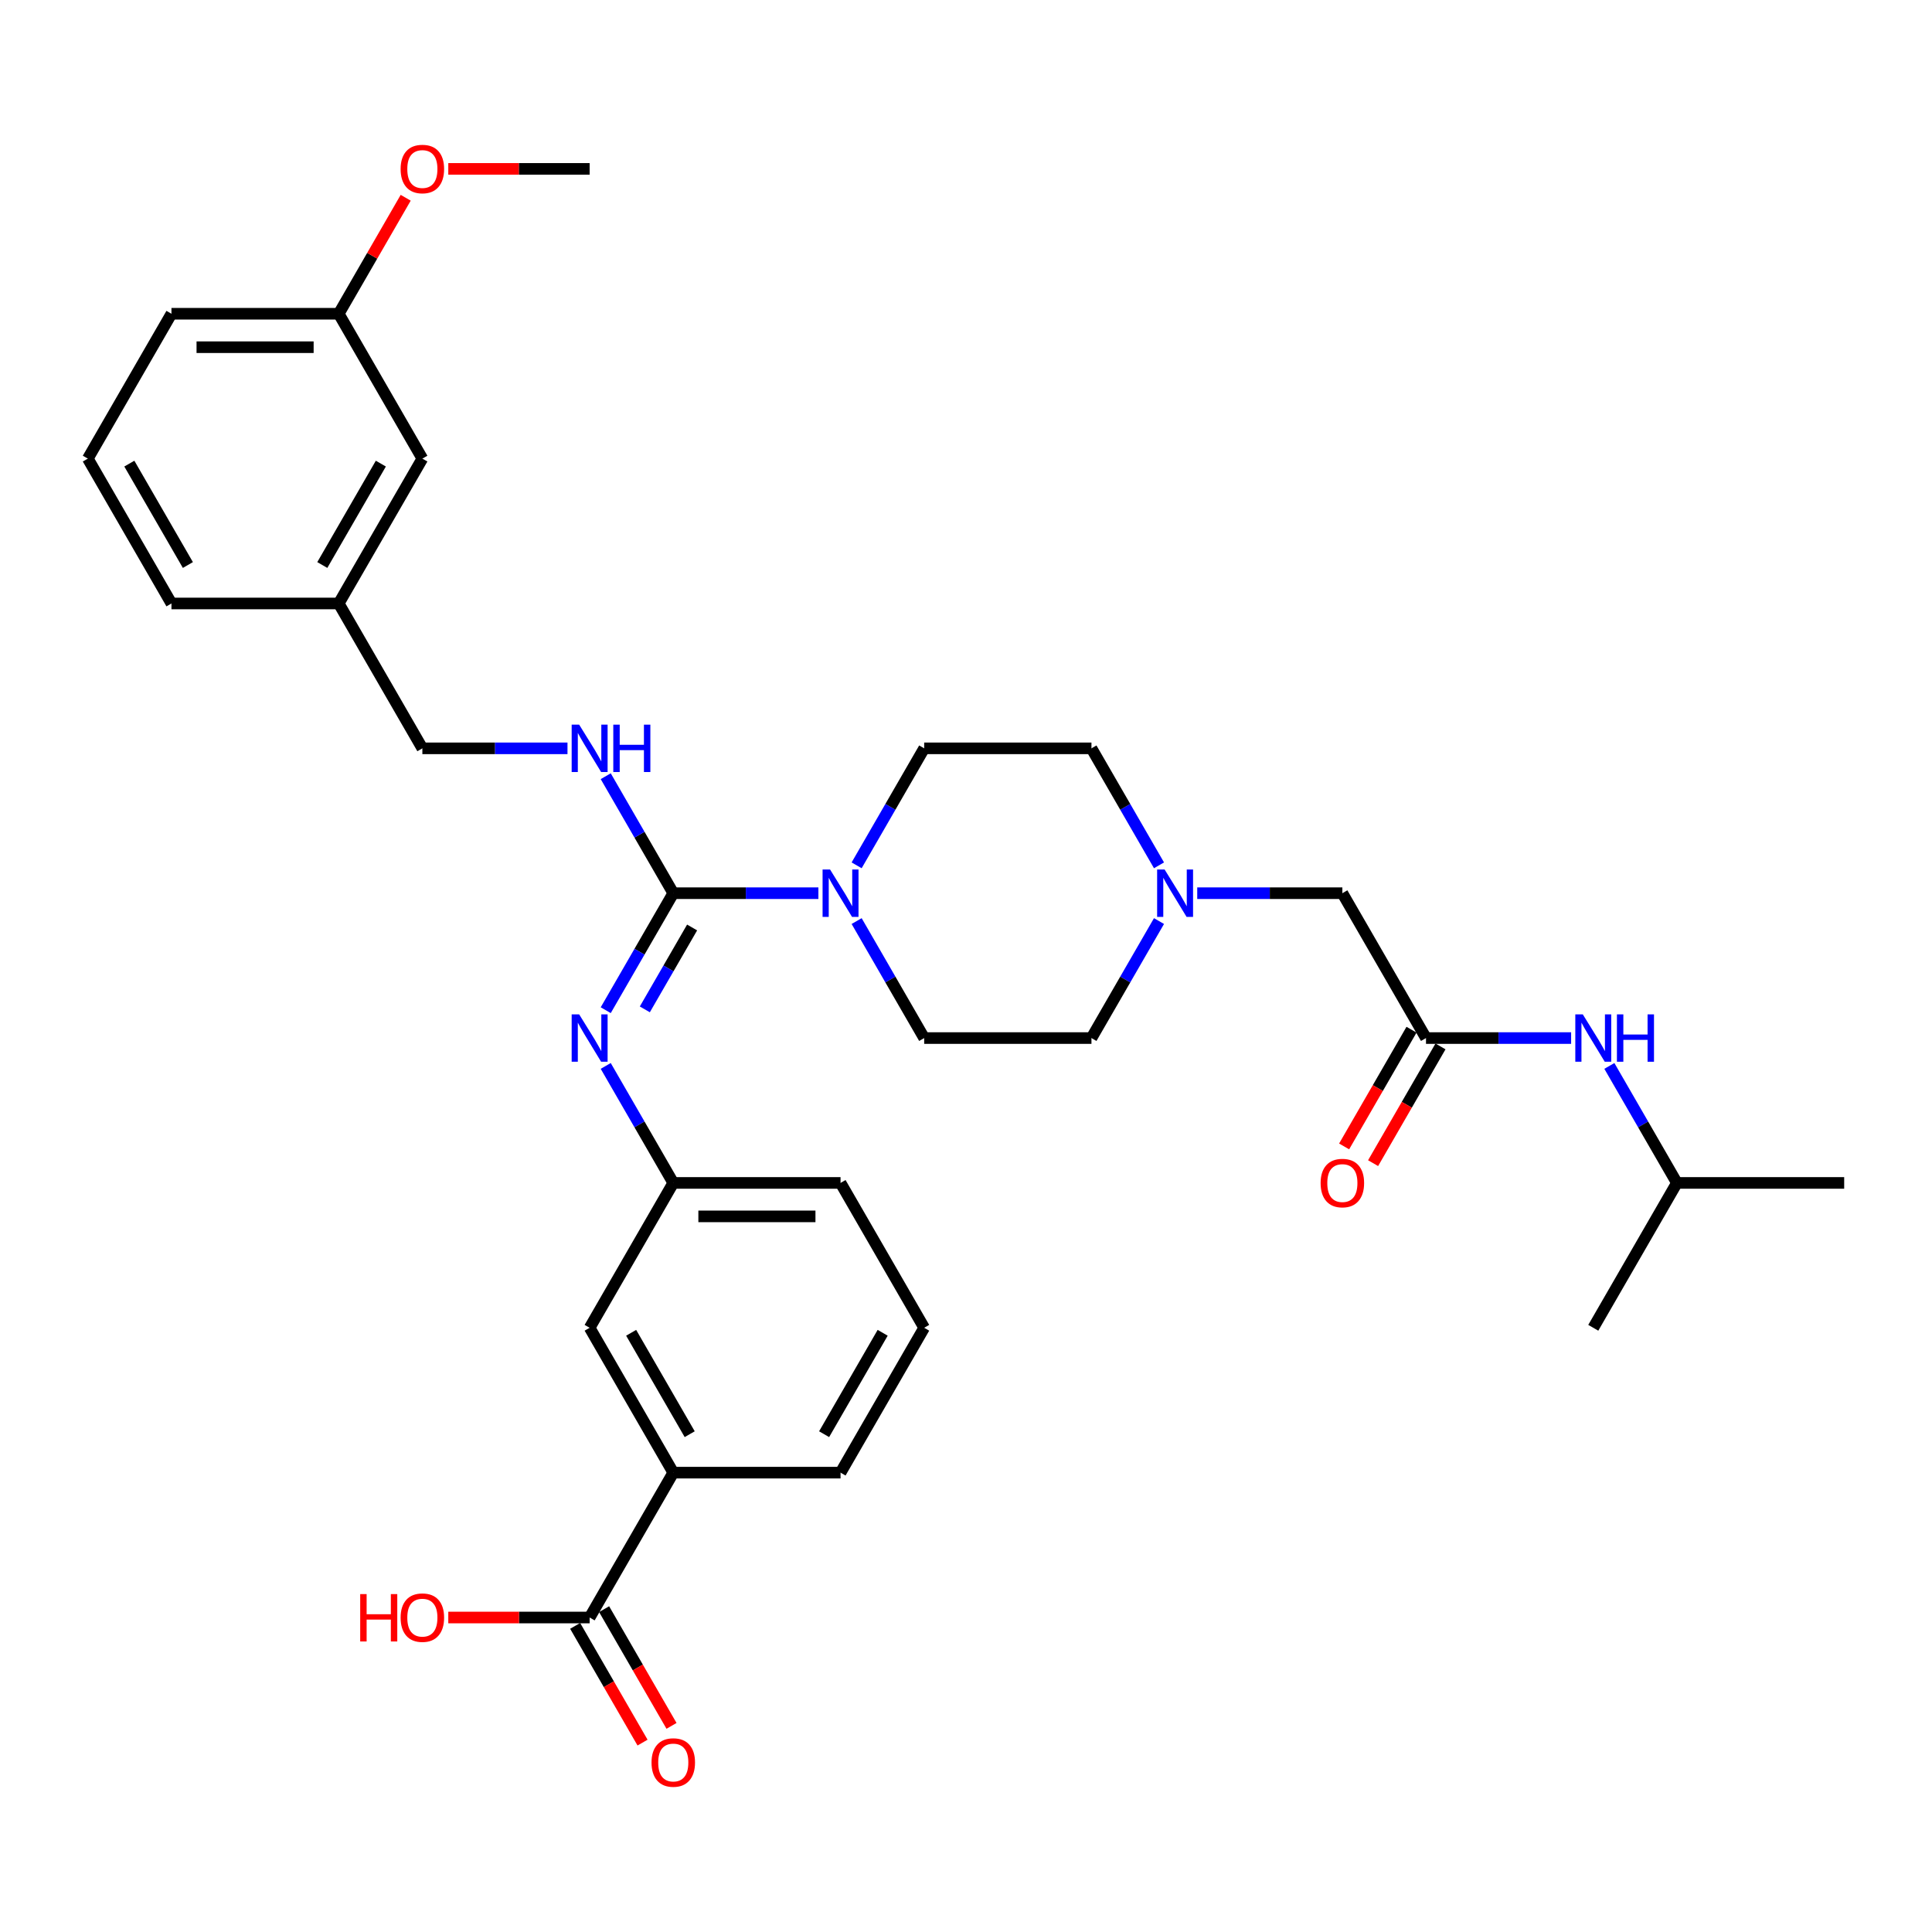 <?xml version='1.0' encoding='iso-8859-1'?>
<svg version='1.1' baseProfile='full'
              xmlns='http://www.w3.org/2000/svg'
                      xmlns:rdkit='http://www.rdkit.org/xml'
                      xmlns:xlink='http://www.w3.org/1999/xlink'
                  xml:space='preserve'
width='1000px' height='1000px' viewBox='0 0 1000 1000'>
<!-- END OF HEADER -->
<rect style='opacity:1.0;fill:#FFFFFF;stroke:none' width='1000' height='1000' x='0' y='0'> </rect>
<path class='bond-0' d='M 348.485,462.319 L 386.043,462.319' style='fill:none;fill-rule:evenodd;stroke:#000000;stroke-width:6px;stroke-linecap:butt;stroke-linejoin:miter;stroke-opacity:1' />
<path class='bond-0' d='M 386.043,462.319 L 423.602,462.319' style='fill:none;fill-rule:evenodd;stroke:#0000FF;stroke-width:6px;stroke-linecap:butt;stroke-linejoin:miter;stroke-opacity:1' />
<path class='bond-1' d='M 348.485,462.319 L 331.004,492.597' style='fill:none;fill-rule:evenodd;stroke:#000000;stroke-width:6px;stroke-linecap:butt;stroke-linejoin:miter;stroke-opacity:1' />
<path class='bond-1' d='M 331.004,492.597 L 313.523,522.876' style='fill:none;fill-rule:evenodd;stroke:#0000FF;stroke-width:6px;stroke-linecap:butt;stroke-linejoin:miter;stroke-opacity:1' />
<path class='bond-1' d='M 358.237,480.061 L 346,501.255' style='fill:none;fill-rule:evenodd;stroke:#000000;stroke-width:6px;stroke-linecap:butt;stroke-linejoin:miter;stroke-opacity:1' />
<path class='bond-1' d='M 346,501.255 L 333.763,522.45' style='fill:none;fill-rule:evenodd;stroke:#0000FF;stroke-width:6px;stroke-linecap:butt;stroke-linejoin:miter;stroke-opacity:1' />
<path class='bond-4' d='M 348.485,462.319 L 331.004,432.041' style='fill:none;fill-rule:evenodd;stroke:#000000;stroke-width:6px;stroke-linecap:butt;stroke-linejoin:miter;stroke-opacity:1' />
<path class='bond-4' d='M 331.004,432.041 L 313.523,401.763' style='fill:none;fill-rule:evenodd;stroke:#0000FF;stroke-width:6px;stroke-linecap:butt;stroke-linejoin:miter;stroke-opacity:1' />
<path class='bond-10' d='M 443.393,447.895 L 460.874,417.617' style='fill:none;fill-rule:evenodd;stroke:#0000FF;stroke-width:6px;stroke-linecap:butt;stroke-linejoin:miter;stroke-opacity:1' />
<path class='bond-10' d='M 460.874,417.617 L 478.355,387.339' style='fill:none;fill-rule:evenodd;stroke:#000000;stroke-width:6px;stroke-linecap:butt;stroke-linejoin:miter;stroke-opacity:1' />
<path class='bond-11' d='M 443.393,476.743 L 460.874,507.022' style='fill:none;fill-rule:evenodd;stroke:#0000FF;stroke-width:6px;stroke-linecap:butt;stroke-linejoin:miter;stroke-opacity:1' />
<path class='bond-11' d='M 460.874,507.022 L 478.355,537.3' style='fill:none;fill-rule:evenodd;stroke:#000000;stroke-width:6px;stroke-linecap:butt;stroke-linejoin:miter;stroke-opacity:1' />
<path class='bond-7' d='M 313.523,551.724 L 331.004,582.002' style='fill:none;fill-rule:evenodd;stroke:#0000FF;stroke-width:6px;stroke-linecap:butt;stroke-linejoin:miter;stroke-opacity:1' />
<path class='bond-7' d='M 331.004,582.002 L 348.485,612.28' style='fill:none;fill-rule:evenodd;stroke:#000000;stroke-width:6px;stroke-linecap:butt;stroke-linejoin:miter;stroke-opacity:1' />
<path class='bond-2' d='M 305.195,837.222 L 348.485,762.241' style='fill:none;fill-rule:evenodd;stroke:#000000;stroke-width:6px;stroke-linecap:butt;stroke-linejoin:miter;stroke-opacity:1' />
<path class='bond-13' d='M 297.697,841.551 L 315.138,871.76' style='fill:none;fill-rule:evenodd;stroke:#000000;stroke-width:6px;stroke-linecap:butt;stroke-linejoin:miter;stroke-opacity:1' />
<path class='bond-13' d='M 315.138,871.76 L 332.579,901.969' style='fill:none;fill-rule:evenodd;stroke:#FF0000;stroke-width:6px;stroke-linecap:butt;stroke-linejoin:miter;stroke-opacity:1' />
<path class='bond-13' d='M 312.693,832.893 L 330.134,863.102' style='fill:none;fill-rule:evenodd;stroke:#000000;stroke-width:6px;stroke-linecap:butt;stroke-linejoin:miter;stroke-opacity:1' />
<path class='bond-13' d='M 330.134,863.102 L 347.575,893.311' style='fill:none;fill-rule:evenodd;stroke:#FF0000;stroke-width:6px;stroke-linecap:butt;stroke-linejoin:miter;stroke-opacity:1' />
<path class='bond-18' d='M 305.195,837.222 L 268.615,837.222' style='fill:none;fill-rule:evenodd;stroke:#000000;stroke-width:6px;stroke-linecap:butt;stroke-linejoin:miter;stroke-opacity:1' />
<path class='bond-18' d='M 268.615,837.222 L 232.035,837.222' style='fill:none;fill-rule:evenodd;stroke:#FF0000;stroke-width:6px;stroke-linecap:butt;stroke-linejoin:miter;stroke-opacity:1' />
<path class='bond-3' d='M 738.095,537.3 L 694.805,462.319' style='fill:none;fill-rule:evenodd;stroke:#000000;stroke-width:6px;stroke-linecap:butt;stroke-linejoin:miter;stroke-opacity:1' />
<path class='bond-8' d='M 738.095,537.3 L 775.654,537.3' style='fill:none;fill-rule:evenodd;stroke:#000000;stroke-width:6px;stroke-linecap:butt;stroke-linejoin:miter;stroke-opacity:1' />
<path class='bond-8' d='M 775.654,537.3 L 813.212,537.3' style='fill:none;fill-rule:evenodd;stroke:#0000FF;stroke-width:6px;stroke-linecap:butt;stroke-linejoin:miter;stroke-opacity:1' />
<path class='bond-14' d='M 730.597,532.971 L 713.156,563.18' style='fill:none;fill-rule:evenodd;stroke:#000000;stroke-width:6px;stroke-linecap:butt;stroke-linejoin:miter;stroke-opacity:1' />
<path class='bond-14' d='M 713.156,563.18 L 695.715,593.389' style='fill:none;fill-rule:evenodd;stroke:#FF0000;stroke-width:6px;stroke-linecap:butt;stroke-linejoin:miter;stroke-opacity:1' />
<path class='bond-14' d='M 745.593,541.629 L 728.152,571.838' style='fill:none;fill-rule:evenodd;stroke:#000000;stroke-width:6px;stroke-linecap:butt;stroke-linejoin:miter;stroke-opacity:1' />
<path class='bond-14' d='M 728.152,571.838 L 710.711,602.047' style='fill:none;fill-rule:evenodd;stroke:#FF0000;stroke-width:6px;stroke-linecap:butt;stroke-linejoin:miter;stroke-opacity:1' />
<path class='bond-17' d='M 293.732,387.339 L 256.173,387.339' style='fill:none;fill-rule:evenodd;stroke:#0000FF;stroke-width:6px;stroke-linecap:butt;stroke-linejoin:miter;stroke-opacity:1' />
<path class='bond-17' d='M 256.173,387.339 L 218.615,387.339' style='fill:none;fill-rule:evenodd;stroke:#000000;stroke-width:6px;stroke-linecap:butt;stroke-linejoin:miter;stroke-opacity:1' />
<path class='bond-5' d='M 599.897,476.743 L 582.416,507.022' style='fill:none;fill-rule:evenodd;stroke:#0000FF;stroke-width:6px;stroke-linecap:butt;stroke-linejoin:miter;stroke-opacity:1' />
<path class='bond-5' d='M 582.416,507.022 L 564.935,537.3' style='fill:none;fill-rule:evenodd;stroke:#000000;stroke-width:6px;stroke-linecap:butt;stroke-linejoin:miter;stroke-opacity:1' />
<path class='bond-12' d='M 619.688,462.319 L 657.247,462.319' style='fill:none;fill-rule:evenodd;stroke:#0000FF;stroke-width:6px;stroke-linecap:butt;stroke-linejoin:miter;stroke-opacity:1' />
<path class='bond-12' d='M 657.247,462.319 L 694.805,462.319' style='fill:none;fill-rule:evenodd;stroke:#000000;stroke-width:6px;stroke-linecap:butt;stroke-linejoin:miter;stroke-opacity:1' />
<path class='bond-33' d='M 599.897,447.895 L 582.416,417.617' style='fill:none;fill-rule:evenodd;stroke:#0000FF;stroke-width:6px;stroke-linecap:butt;stroke-linejoin:miter;stroke-opacity:1' />
<path class='bond-33' d='M 582.416,417.617 L 564.935,387.339' style='fill:none;fill-rule:evenodd;stroke:#000000;stroke-width:6px;stroke-linecap:butt;stroke-linejoin:miter;stroke-opacity:1' />
<path class='bond-6' d='M 348.485,762.241 L 305.195,687.261' style='fill:none;fill-rule:evenodd;stroke:#000000;stroke-width:6px;stroke-linecap:butt;stroke-linejoin:miter;stroke-opacity:1' />
<path class='bond-6' d='M 356.987,742.336 L 326.684,689.85' style='fill:none;fill-rule:evenodd;stroke:#000000;stroke-width:6px;stroke-linecap:butt;stroke-linejoin:miter;stroke-opacity:1' />
<path class='bond-34' d='M 348.485,762.241 L 435.065,762.241' style='fill:none;fill-rule:evenodd;stroke:#000000;stroke-width:6px;stroke-linecap:butt;stroke-linejoin:miter;stroke-opacity:1' />
<path class='bond-9' d='M 348.485,612.28 L 305.195,687.261' style='fill:none;fill-rule:evenodd;stroke:#000000;stroke-width:6px;stroke-linecap:butt;stroke-linejoin:miter;stroke-opacity:1' />
<path class='bond-27' d='M 348.485,612.28 L 435.065,612.28' style='fill:none;fill-rule:evenodd;stroke:#000000;stroke-width:6px;stroke-linecap:butt;stroke-linejoin:miter;stroke-opacity:1' />
<path class='bond-27' d='M 361.472,629.596 L 422.078,629.596' style='fill:none;fill-rule:evenodd;stroke:#000000;stroke-width:6px;stroke-linecap:butt;stroke-linejoin:miter;stroke-opacity:1' />
<path class='bond-23' d='M 833.003,551.724 L 850.484,582.002' style='fill:none;fill-rule:evenodd;stroke:#0000FF;stroke-width:6px;stroke-linecap:butt;stroke-linejoin:miter;stroke-opacity:1' />
<path class='bond-23' d='M 850.484,582.002 L 867.965,612.28' style='fill:none;fill-rule:evenodd;stroke:#000000;stroke-width:6px;stroke-linecap:butt;stroke-linejoin:miter;stroke-opacity:1' />
<path class='bond-16' d='M 478.355,387.339 L 564.935,387.339' style='fill:none;fill-rule:evenodd;stroke:#000000;stroke-width:6px;stroke-linecap:butt;stroke-linejoin:miter;stroke-opacity:1' />
<path class='bond-15' d='M 478.355,537.3 L 564.935,537.3' style='fill:none;fill-rule:evenodd;stroke:#000000;stroke-width:6px;stroke-linecap:butt;stroke-linejoin:miter;stroke-opacity:1' />
<path class='bond-20' d='M 218.615,387.339 L 175.325,312.358' style='fill:none;fill-rule:evenodd;stroke:#000000;stroke-width:6px;stroke-linecap:butt;stroke-linejoin:miter;stroke-opacity:1' />
<path class='bond-19' d='M 218.615,237.378 L 175.325,312.358' style='fill:none;fill-rule:evenodd;stroke:#000000;stroke-width:6px;stroke-linecap:butt;stroke-linejoin:miter;stroke-opacity:1' />
<path class='bond-19' d='M 197.125,239.967 L 166.822,292.453' style='fill:none;fill-rule:evenodd;stroke:#000000;stroke-width:6px;stroke-linecap:butt;stroke-linejoin:miter;stroke-opacity:1' />
<path class='bond-21' d='M 218.615,237.378 L 175.325,162.397' style='fill:none;fill-rule:evenodd;stroke:#000000;stroke-width:6px;stroke-linecap:butt;stroke-linejoin:miter;stroke-opacity:1' />
<path class='bond-28' d='M 175.325,312.358 L 88.745,312.358' style='fill:none;fill-rule:evenodd;stroke:#000000;stroke-width:6px;stroke-linecap:butt;stroke-linejoin:miter;stroke-opacity:1' />
<path class='bond-22' d='M 175.325,162.397 L 192.656,132.379' style='fill:none;fill-rule:evenodd;stroke:#000000;stroke-width:6px;stroke-linecap:butt;stroke-linejoin:miter;stroke-opacity:1' />
<path class='bond-22' d='M 192.656,132.379 L 209.987,102.36' style='fill:none;fill-rule:evenodd;stroke:#FF0000;stroke-width:6px;stroke-linecap:butt;stroke-linejoin:miter;stroke-opacity:1' />
<path class='bond-35' d='M 175.325,162.397 L 88.745,162.397' style='fill:none;fill-rule:evenodd;stroke:#000000;stroke-width:6px;stroke-linecap:butt;stroke-linejoin:miter;stroke-opacity:1' />
<path class='bond-35' d='M 162.338,179.713 L 101.732,179.713' style='fill:none;fill-rule:evenodd;stroke:#000000;stroke-width:6px;stroke-linecap:butt;stroke-linejoin:miter;stroke-opacity:1' />
<path class='bond-30' d='M 232.035,87.416 L 268.615,87.416' style='fill:none;fill-rule:evenodd;stroke:#FF0000;stroke-width:6px;stroke-linecap:butt;stroke-linejoin:miter;stroke-opacity:1' />
<path class='bond-30' d='M 268.615,87.416 L 305.195,87.416' style='fill:none;fill-rule:evenodd;stroke:#000000;stroke-width:6px;stroke-linecap:butt;stroke-linejoin:miter;stroke-opacity:1' />
<path class='bond-31' d='M 867.965,612.28 L 954.545,612.28' style='fill:none;fill-rule:evenodd;stroke:#000000;stroke-width:6px;stroke-linecap:butt;stroke-linejoin:miter;stroke-opacity:1' />
<path class='bond-32' d='M 867.965,612.28 L 824.675,687.261' style='fill:none;fill-rule:evenodd;stroke:#000000;stroke-width:6px;stroke-linecap:butt;stroke-linejoin:miter;stroke-opacity:1' />
<path class='bond-24' d='M 435.065,762.241 L 478.355,687.261' style='fill:none;fill-rule:evenodd;stroke:#000000;stroke-width:6px;stroke-linecap:butt;stroke-linejoin:miter;stroke-opacity:1' />
<path class='bond-24' d='M 426.562,742.336 L 456.865,689.85' style='fill:none;fill-rule:evenodd;stroke:#000000;stroke-width:6px;stroke-linecap:butt;stroke-linejoin:miter;stroke-opacity:1' />
<path class='bond-25' d='M 478.355,687.261 L 435.065,612.28' style='fill:none;fill-rule:evenodd;stroke:#000000;stroke-width:6px;stroke-linecap:butt;stroke-linejoin:miter;stroke-opacity:1' />
<path class='bond-26' d='M 45.455,237.378 L 88.745,312.358' style='fill:none;fill-rule:evenodd;stroke:#000000;stroke-width:6px;stroke-linecap:butt;stroke-linejoin:miter;stroke-opacity:1' />
<path class='bond-26' d='M 66.944,239.967 L 97.247,292.453' style='fill:none;fill-rule:evenodd;stroke:#000000;stroke-width:6px;stroke-linecap:butt;stroke-linejoin:miter;stroke-opacity:1' />
<path class='bond-29' d='M 45.455,237.378 L 88.745,162.397' style='fill:none;fill-rule:evenodd;stroke:#000000;stroke-width:6px;stroke-linecap:butt;stroke-linejoin:miter;stroke-opacity:1' />
<path  class='atom-1' d='M 429.645 450.06
L 437.68 463.047
Q 438.476 464.328, 439.758 466.648
Q 441.039 468.969, 441.108 469.107
L 441.108 450.06
L 444.364 450.06
L 444.364 474.579
L 441.004 474.579
L 432.381 460.38
Q 431.377 458.718, 430.303 456.813
Q 429.264 454.908, 428.952 454.319
L 428.952 474.579
L 425.766 474.579
L 425.766 450.06
L 429.645 450.06
' fill='#0000FF'/>
<path  class='atom-2' d='M 299.775 525.04
L 307.81 538.027
Q 308.606 539.308, 309.887 541.629
Q 311.169 543.949, 311.238 544.088
L 311.238 525.04
L 314.494 525.04
L 314.494 549.56
L 311.134 549.56
L 302.511 535.36
Q 301.506 533.698, 300.433 531.793
Q 299.394 529.889, 299.082 529.3
L 299.082 549.56
L 295.896 549.56
L 295.896 525.04
L 299.775 525.04
' fill='#0000FF'/>
<path  class='atom-5' d='M 299.775 375.079
L 307.81 388.066
Q 308.606 389.347, 309.887 391.668
Q 311.169 393.988, 311.238 394.127
L 311.238 375.079
L 314.494 375.079
L 314.494 399.598
L 311.134 399.598
L 302.511 385.399
Q 301.506 383.737, 300.433 381.832
Q 299.394 379.927, 299.082 379.339
L 299.082 399.598
L 295.896 399.598
L 295.896 375.079
L 299.775 375.079
' fill='#0000FF'/>
<path  class='atom-5' d='M 317.437 375.079
L 320.762 375.079
L 320.762 385.503
L 333.299 385.503
L 333.299 375.079
L 336.623 375.079
L 336.623 399.598
L 333.299 399.598
L 333.299 388.274
L 320.762 388.274
L 320.762 399.598
L 317.437 399.598
L 317.437 375.079
' fill='#0000FF'/>
<path  class='atom-6' d='M 602.805 450.06
L 610.84 463.047
Q 611.636 464.328, 612.918 466.648
Q 614.199 468.969, 614.268 469.107
L 614.268 450.06
L 617.524 450.06
L 617.524 474.579
L 614.165 474.579
L 605.541 460.38
Q 604.537 458.718, 603.463 456.813
Q 602.424 454.908, 602.113 454.319
L 602.113 474.579
L 598.926 474.579
L 598.926 450.06
L 602.805 450.06
' fill='#0000FF'/>
<path  class='atom-9' d='M 819.255 525.04
L 827.29 538.027
Q 828.087 539.308, 829.368 541.629
Q 830.649 543.949, 830.719 544.088
L 830.719 525.04
L 833.974 525.04
L 833.974 549.56
L 830.615 549.56
L 821.991 535.36
Q 820.987 533.698, 819.913 531.793
Q 818.874 529.889, 818.563 529.3
L 818.563 549.56
L 815.377 549.56
L 815.377 525.04
L 819.255 525.04
' fill='#0000FF'/>
<path  class='atom-9' d='M 836.918 525.04
L 840.242 525.04
L 840.242 535.464
L 852.779 535.464
L 852.779 525.04
L 856.104 525.04
L 856.104 549.56
L 852.779 549.56
L 852.779 538.235
L 840.242 538.235
L 840.242 549.56
L 836.918 549.56
L 836.918 525.04
' fill='#0000FF'/>
<path  class='atom-14' d='M 337.229 912.272
Q 337.229 906.384, 340.139 903.094
Q 343.048 899.804, 348.485 899.804
Q 353.922 899.804, 356.831 903.094
Q 359.74 906.384, 359.74 912.272
Q 359.74 918.229, 356.797 921.622
Q 353.853 924.982, 348.485 924.982
Q 343.082 924.982, 340.139 921.622
Q 337.229 918.263, 337.229 912.272
M 348.485 922.211
Q 352.225 922.211, 354.234 919.718
Q 356.277 917.19, 356.277 912.272
Q 356.277 907.458, 354.234 905.034
Q 352.225 902.575, 348.485 902.575
Q 344.745 902.575, 342.701 904.999
Q 340.693 907.423, 340.693 912.272
Q 340.693 917.224, 342.701 919.718
Q 344.745 922.211, 348.485 922.211
' fill='#FF0000'/>
<path  class='atom-15' d='M 683.55 612.35
Q 683.55 606.462, 686.459 603.172
Q 689.368 599.882, 694.805 599.882
Q 700.242 599.882, 703.152 603.172
Q 706.061 606.462, 706.061 612.35
Q 706.061 618.306, 703.117 621.7
Q 700.173 625.06, 694.805 625.06
Q 689.403 625.06, 686.459 621.7
Q 683.55 618.341, 683.55 612.35
M 694.805 622.289
Q 698.545 622.289, 700.554 619.796
Q 702.597 617.267, 702.597 612.35
Q 702.597 607.536, 700.554 605.112
Q 698.545 602.653, 694.805 602.653
Q 691.065 602.653, 689.022 605.077
Q 687.013 607.501, 687.013 612.35
Q 687.013 617.302, 689.022 619.796
Q 691.065 622.289, 694.805 622.289
' fill='#FF0000'/>
<path  class='atom-19' d='M 186.442 825.101
L 189.766 825.101
L 189.766 835.525
L 202.303 835.525
L 202.303 825.101
L 205.628 825.101
L 205.628 849.62
L 202.303 849.62
L 202.303 838.296
L 189.766 838.296
L 189.766 849.62
L 186.442 849.62
L 186.442 825.101
' fill='#FF0000'/>
<path  class='atom-19' d='M 207.359 837.291
Q 207.359 831.404, 210.268 828.114
Q 213.177 824.824, 218.615 824.824
Q 224.052 824.824, 226.961 828.114
Q 229.87 831.404, 229.87 837.291
Q 229.87 843.248, 226.926 846.642
Q 223.983 850.001, 218.615 850.001
Q 213.212 850.001, 210.268 846.642
Q 207.359 843.283, 207.359 837.291
M 218.615 847.231
Q 222.355 847.231, 224.364 844.737
Q 226.407 842.209, 226.407 837.291
Q 226.407 832.477, 224.364 830.053
Q 222.355 827.594, 218.615 827.594
Q 214.874 827.594, 212.831 830.019
Q 210.823 832.443, 210.823 837.291
Q 210.823 842.244, 212.831 844.737
Q 214.874 847.231, 218.615 847.231
' fill='#FF0000'/>
<path  class='atom-23' d='M 207.359 87.486
Q 207.359 81.598, 210.268 78.308
Q 213.177 75.018, 218.615 75.018
Q 224.052 75.018, 226.961 78.308
Q 229.87 81.598, 229.87 87.486
Q 229.87 93.442, 226.926 96.836
Q 223.983 100.196, 218.615 100.196
Q 213.212 100.196, 210.268 96.836
Q 207.359 93.477, 207.359 87.486
M 218.615 97.425
Q 222.355 97.425, 224.364 94.932
Q 226.407 92.403, 226.407 87.486
Q 226.407 82.672, 224.364 80.248
Q 222.355 77.789, 218.615 77.789
Q 214.874 77.789, 212.831 80.213
Q 210.823 82.637, 210.823 87.486
Q 210.823 92.438, 212.831 94.932
Q 214.874 97.425, 218.615 97.425
' fill='#FF0000'/>
</svg>
